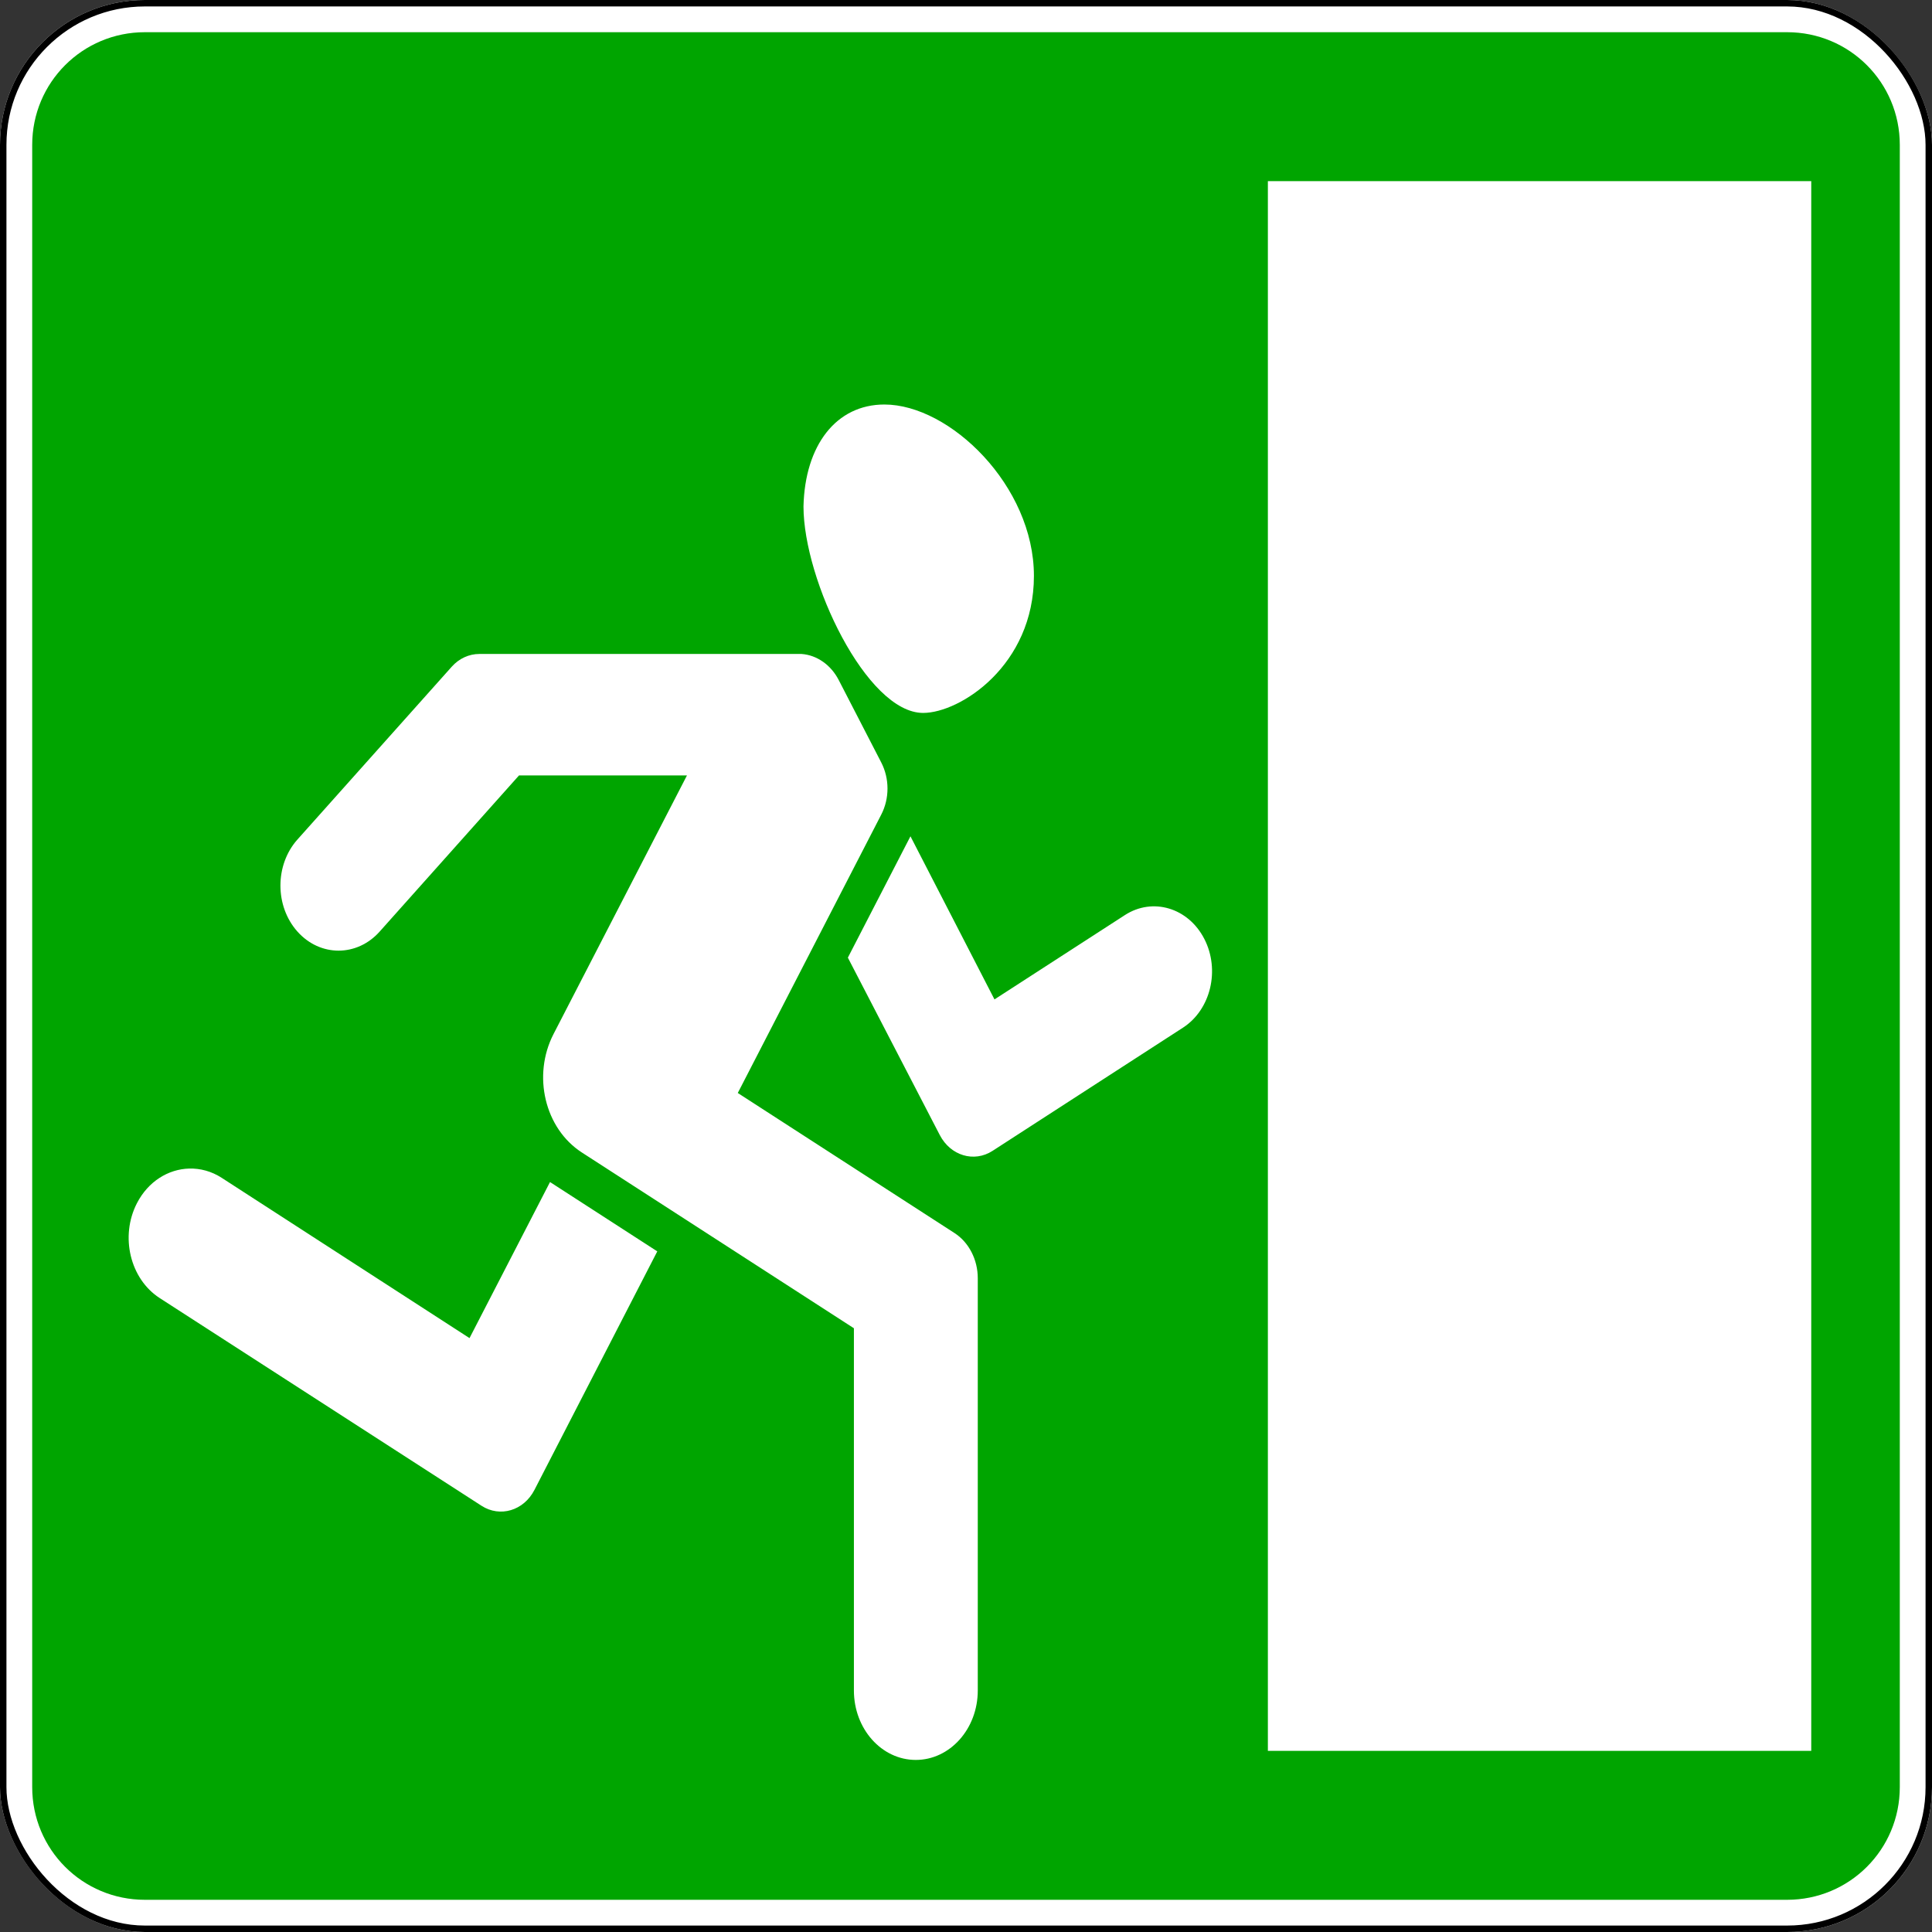 <?xml version="1.0" encoding="UTF-8" standalone="no"?><!--Created with Inkscape (http://www.inkscape.org/)--><svg xmlns:dc="http://purl.org/dc/elements/1.1/" xmlns:cc="http://creativecommons.org/ns#" xmlns:rdf="http://www.w3.org/1999/02/22-rdf-syntax-ns#" xmlns:svg="http://www.w3.org/2000/svg" xmlns="http://www.w3.org/2000/svg" xmlns:sodipodi="http://sodipodi.sourceforge.net/DTD/sodipodi-0.dtd" xmlns:inkscape="http://www.inkscape.org/namespaces/inkscape" width="600" height="600" id="svg2" version="1.1" inkscape:version="0.48.4 r9939" sodipodi:docname="6.6.svg"><rect width="100%" height="100%" fill="#333333" stroke="none"/><title id="title3006">6.20.2 Аварийный выход</title><defs id="defs4"/><sodipodi:namedview id="base" pagecolor="#ffffff" bordercolor="#666666" borderopacity="1.0" inkscape:pageopacity="0.0" inkscape:pageshadow="2" inkscape:zoom="1" inkscape:cx="103.63206" inkscape:cy="299.3846" inkscape:document-units="px" inkscape:current-layer="layer1" showgrid="false" inkscape:window-width="1920" inkscape:window-height="1024" inkscape:window-x="-4" inkscape:window-y="-4" inkscape:window-maximized="1" inkscape:snap-bbox="true" inkscape:bbox-paths="true" inkscape:bbox-nodes="true" inkscape:snap-bbox-edge-midpoints="true" inkscape:snap-bbox-midpoints="true" inkscape:object-paths="true" inkscape:snap-intersection-paths="true" inkscape:object-nodes="true" inkscape:snap-smooth-nodes="true" inkscape:snap-midpoints="true" inkscape:snap-object-midpoints="true"/><g inkscape:label="Layer 1" inkscape:groupmode="layer" id="layer1" transform="translate(0,-452.362)"><rect style="color:#000000;fill:#ffffff;fill-opacity:1;stroke:none;stroke-width:2;marker:none;visibility:visible;display:inline;overflow:visible;enable-background:accumulate;opacity:1" id="rect6880" width="600" height="600" x="0" y="452.362" ry="45" rx="45"/><path style="opacity:1;color:#000000;fill:#00a500;fill-opacity:1;fill-rule:nonzero;stroke:none;stroke-width:3.543;marker:none;visibility:visible;display:inline;overflow:visible;enable-background:accumulate" d="M 45 10 C 25.61 10 10 25.61 10 45 L 10 555 C 10 574.39 25.61 590 45 590 L 555 590 C 574.39 590 590 574.39 590 555 L 590 45 C 590 25.61 574.39 10 555 10 L 45 10 z M 393.75 56.25 L 562.5 56.25 L 562.5 543.75 L 393.75 543.75 L 393.75 56.25 z M 274.656 125.625 C 295.009 125.625 321.094 150.884 321.094 178.844 C 321.094 206.648 298.155 221.406 286.688 221.406 C 269.157 221.406 249.531 180.227 249.531 157.281 C 249.975 138.262 259.7 125.625 274.656 125.625 z M 148.844 203.094 L 247.969 203.094 C 248.291 203.094 248.619 203.07 248.938 203.094 C 253.719 203.45 258.052 206.499 260.469 211.188 L 273.688 236.812 C 276.265 241.814 276.265 247.968 273.688 252.969 L 229.125 339.438 L 296.438 382.938 C 300.903 385.825 303.656 391.194 303.656 396.969 L 303.656 525 C 303.656 536.902 295.033 546.562 284.406 546.562 C 273.779 546.562 265.188 536.902 265.188 525 L 265.188 412.5 L 180.688 357.906 C 169.183 350.467 165.264 334.01 171.906 321.125 L 213.344 240.812 L 161.188 240.812 L 117.906 289.312 C 110.861 297.203 99.42 297.203 92.375 289.312 C 85.33 281.422 85.33 268.609 92.375 260.719 L 140.312 207.031 C 142.568 204.505 145.654 203.094 148.844 203.094 z M 282.75 259.719 L 308.844 310.375 L 349.344 284.188 C 357.972 278.608 369.018 281.899 374 291.562 C 378.981 301.226 376.003 313.577 367.375 319.156 L 308.25 357.406 C 302.498 361.126 295.165 358.911 291.844 352.469 L 263.312 297.406 L 282.75 259.719 z M 58.781 362.906 C 62.185 362.821 65.68 363.736 68.844 365.781 L 145.812 415.562 L 170.812 367.094 L 204.125 388.625 L 165.969 462.719 C 162.648 469.161 155.283 471.345 149.531 467.625 L 49.594 403.125 C 40.39 397.174 37.218 383.964 42.531 373.656 C 46.018 366.892 52.284 363.069 58.781 362.906 z " transform="translate(0,452.362)" id="rect12154"/><rect rx="44" ry="44" y="453.362" x="1" height="598" width="598" id="rect3844-6" style="color:#000000;fill:none;stroke:#000000;stroke-width:2;stroke-miterlimit:4;stroke-opacity:1;stroke-dasharray:none;marker:none;visibility:visible;display:inline;overflow:visible;enable-background:accumulate;opacity:1"/></g></svg>